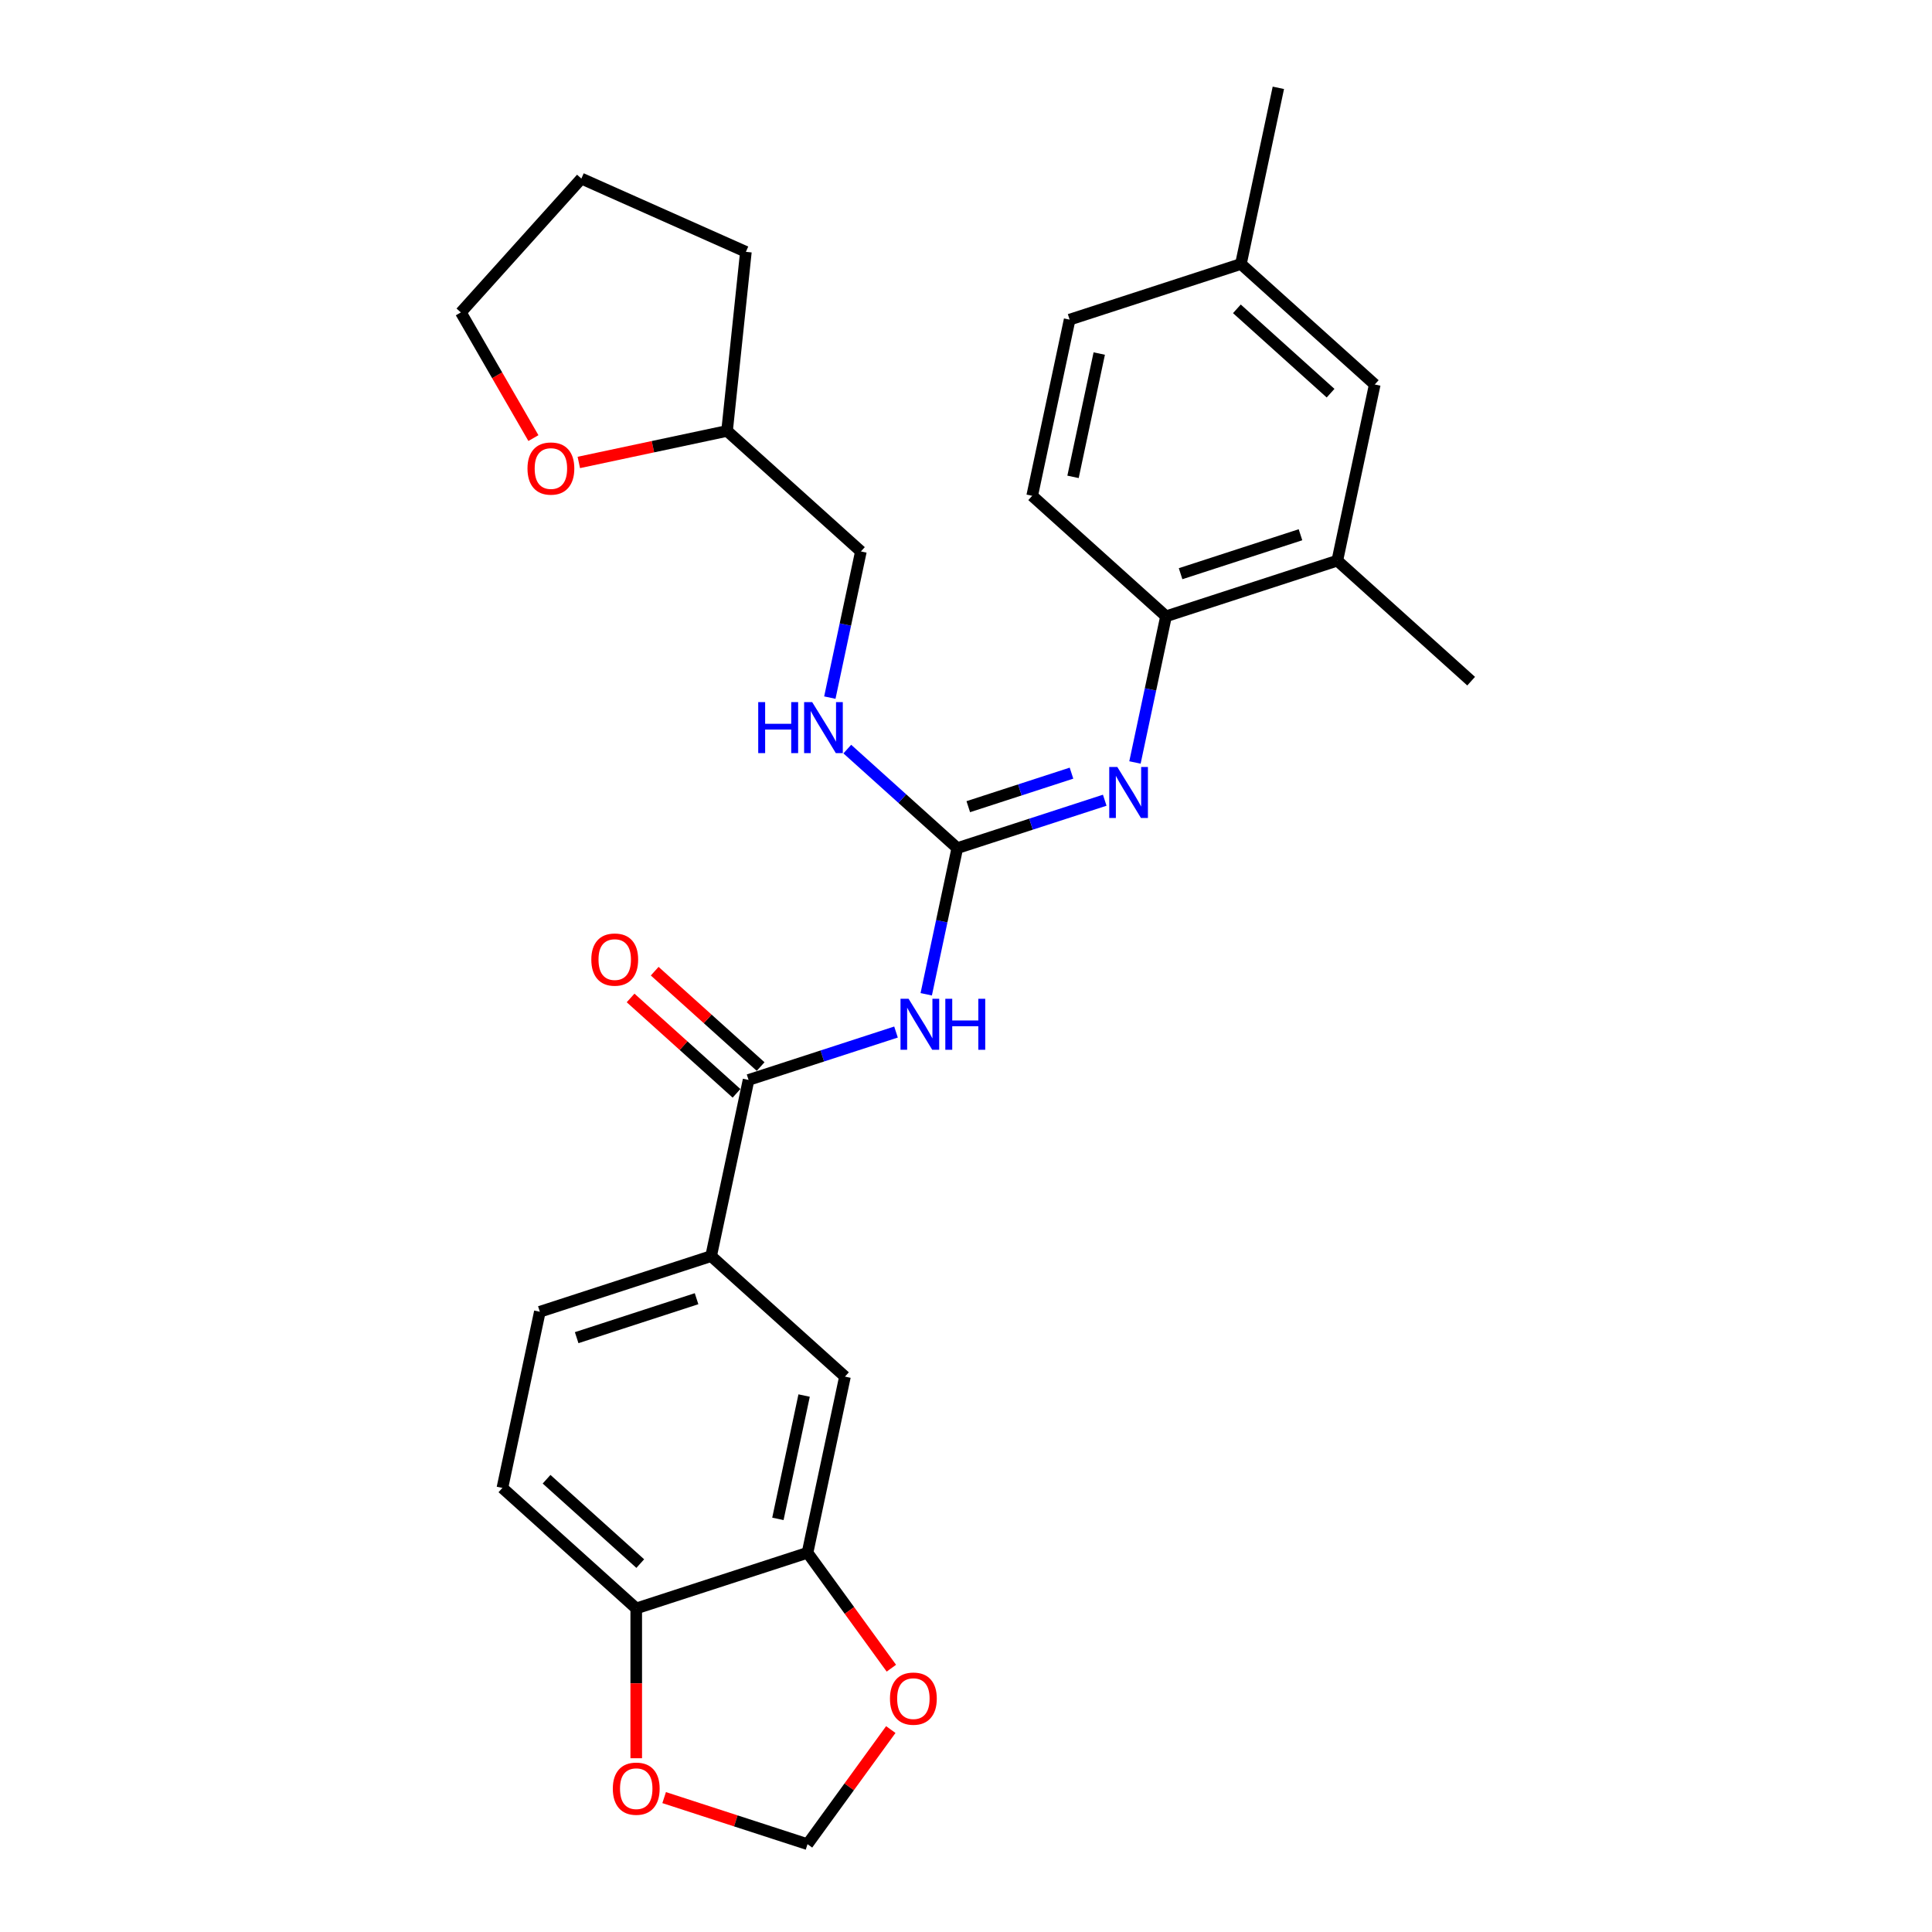 <?xml version='1.0' encoding='iso-8859-1'?>
<svg version='1.1' baseProfile='full'
              xmlns='http://www.w3.org/2000/svg'
                      xmlns:rdkit='http://www.rdkit.org/xml'
                      xmlns:xlink='http://www.w3.org/1999/xlink'
                  xml:space='preserve'
width='1000px' height='1000px' viewBox='0 0 1000 1000'>
<!-- END OF HEADER -->
<rect style='opacity:1.0;fill:#FFFFFF;stroke:none' width='1000' height='1000' x='0' y='0'> </rect>
<path class='bond-0' d='M 479.415,514.639 L 487.455,476.813' style='fill:none;fill-rule:evenodd;stroke:#0000FF;stroke-width:6px;stroke-linecap:butt;stroke-linejoin:miter;stroke-opacity:1' />
<path class='bond-0' d='M 487.455,476.813 L 495.495,438.988' style='fill:none;fill-rule:evenodd;stroke:#000000;stroke-width:6px;stroke-linecap:butt;stroke-linejoin:miter;stroke-opacity:1' />
<path class='bond-1' d='M 463.772,534.179 L 425.615,546.577' style='fill:none;fill-rule:evenodd;stroke:#0000FF;stroke-width:6px;stroke-linecap:butt;stroke-linejoin:miter;stroke-opacity:1' />
<path class='bond-1' d='M 425.615,546.577 L 387.458,558.975' style='fill:none;fill-rule:evenodd;stroke:#000000;stroke-width:6px;stroke-linecap:butt;stroke-linejoin:miter;stroke-opacity:1' />
<path class='bond-2' d='M 495.495,438.988 L 533.653,426.59' style='fill:none;fill-rule:evenodd;stroke:#000000;stroke-width:6px;stroke-linecap:butt;stroke-linejoin:miter;stroke-opacity:1' />
<path class='bond-2' d='M 533.653,426.59 L 571.81,414.192' style='fill:none;fill-rule:evenodd;stroke:#0000FF;stroke-width:6px;stroke-linecap:butt;stroke-linejoin:miter;stroke-opacity:1' />
<path class='bond-2' d='M 501.181,417.537 L 527.891,408.858' style='fill:none;fill-rule:evenodd;stroke:#000000;stroke-width:6px;stroke-linecap:butt;stroke-linejoin:miter;stroke-opacity:1' />
<path class='bond-2' d='M 527.891,408.858 L 554.601,400.18' style='fill:none;fill-rule:evenodd;stroke:#0000FF;stroke-width:6px;stroke-linecap:butt;stroke-linejoin:miter;stroke-opacity:1' />
<path class='bond-9' d='M 495.495,438.988 L 467.029,413.356' style='fill:none;fill-rule:evenodd;stroke:#000000;stroke-width:6px;stroke-linecap:butt;stroke-linejoin:miter;stroke-opacity:1' />
<path class='bond-9' d='M 467.029,413.356 L 438.563,387.725' style='fill:none;fill-rule:evenodd;stroke:#0000FF;stroke-width:6px;stroke-linecap:butt;stroke-linejoin:miter;stroke-opacity:1' />
<path class='bond-3' d='M 387.458,558.975 L 368.077,650.157' style='fill:none;fill-rule:evenodd;stroke:#000000;stroke-width:6px;stroke-linecap:butt;stroke-linejoin:miter;stroke-opacity:1' />
<path class='bond-13' d='M 393.695,552.048 L 366.282,527.365' style='fill:none;fill-rule:evenodd;stroke:#000000;stroke-width:6px;stroke-linecap:butt;stroke-linejoin:miter;stroke-opacity:1' />
<path class='bond-13' d='M 366.282,527.365 L 338.869,502.682' style='fill:none;fill-rule:evenodd;stroke:#FF0000;stroke-width:6px;stroke-linecap:butt;stroke-linejoin:miter;stroke-opacity:1' />
<path class='bond-13' d='M 381.22,565.903 L 353.807,541.22' style='fill:none;fill-rule:evenodd;stroke:#000000;stroke-width:6px;stroke-linecap:butt;stroke-linejoin:miter;stroke-opacity:1' />
<path class='bond-13' d='M 353.807,541.22 L 326.394,516.537' style='fill:none;fill-rule:evenodd;stroke:#FF0000;stroke-width:6px;stroke-linecap:butt;stroke-linejoin:miter;stroke-opacity:1' />
<path class='bond-4' d='M 587.453,394.651 L 595.493,356.825' style='fill:none;fill-rule:evenodd;stroke:#0000FF;stroke-width:6px;stroke-linecap:butt;stroke-linejoin:miter;stroke-opacity:1' />
<path class='bond-4' d='M 595.493,356.825 L 603.533,319' style='fill:none;fill-rule:evenodd;stroke:#000000;stroke-width:6px;stroke-linecap:butt;stroke-linejoin:miter;stroke-opacity:1' />
<path class='bond-6' d='M 368.077,650.157 L 437.352,712.533' style='fill:none;fill-rule:evenodd;stroke:#000000;stroke-width:6px;stroke-linecap:butt;stroke-linejoin:miter;stroke-opacity:1' />
<path class='bond-15' d='M 368.077,650.157 L 279.42,678.963' style='fill:none;fill-rule:evenodd;stroke:#000000;stroke-width:6px;stroke-linecap:butt;stroke-linejoin:miter;stroke-opacity:1' />
<path class='bond-15' d='M 360.539,672.209 L 298.48,692.374' style='fill:none;fill-rule:evenodd;stroke:#000000;stroke-width:6px;stroke-linecap:butt;stroke-linejoin:miter;stroke-opacity:1' />
<path class='bond-7' d='M 603.533,319 L 692.189,290.193' style='fill:none;fill-rule:evenodd;stroke:#000000;stroke-width:6px;stroke-linecap:butt;stroke-linejoin:miter;stroke-opacity:1' />
<path class='bond-7' d='M 611.07,296.947 L 673.13,276.783' style='fill:none;fill-rule:evenodd;stroke:#000000;stroke-width:6px;stroke-linecap:butt;stroke-linejoin:miter;stroke-opacity:1' />
<path class='bond-17' d='M 603.533,319 L 534.258,256.624' style='fill:none;fill-rule:evenodd;stroke:#000000;stroke-width:6px;stroke-linecap:butt;stroke-linejoin:miter;stroke-opacity:1' />
<path class='bond-5' d='M 417.97,803.714 L 437.352,712.533' style='fill:none;fill-rule:evenodd;stroke:#000000;stroke-width:6px;stroke-linecap:butt;stroke-linejoin:miter;stroke-opacity:1' />
<path class='bond-5' d='M 402.641,786.161 L 416.208,722.334' style='fill:none;fill-rule:evenodd;stroke:#000000;stroke-width:6px;stroke-linecap:butt;stroke-linejoin:miter;stroke-opacity:1' />
<path class='bond-10' d='M 417.97,803.714 L 439.671,833.582' style='fill:none;fill-rule:evenodd;stroke:#000000;stroke-width:6px;stroke-linecap:butt;stroke-linejoin:miter;stroke-opacity:1' />
<path class='bond-10' d='M 439.671,833.582 L 461.371,863.451' style='fill:none;fill-rule:evenodd;stroke:#FF0000;stroke-width:6px;stroke-linecap:butt;stroke-linejoin:miter;stroke-opacity:1' />
<path class='bond-28' d='M 417.97,803.714 L 329.314,832.521' style='fill:none;fill-rule:evenodd;stroke:#000000;stroke-width:6px;stroke-linecap:butt;stroke-linejoin:miter;stroke-opacity:1' />
<path class='bond-14' d='M 692.189,290.193 L 711.571,199.012' style='fill:none;fill-rule:evenodd;stroke:#000000;stroke-width:6px;stroke-linecap:butt;stroke-linejoin:miter;stroke-opacity:1' />
<path class='bond-23' d='M 692.189,290.193 L 761.464,352.569' style='fill:none;fill-rule:evenodd;stroke:#000000;stroke-width:6px;stroke-linecap:butt;stroke-linejoin:miter;stroke-opacity:1' />
<path class='bond-8' d='M 329.314,832.521 L 260.039,770.145' style='fill:none;fill-rule:evenodd;stroke:#000000;stroke-width:6px;stroke-linecap:butt;stroke-linejoin:miter;stroke-opacity:1' />
<path class='bond-8' d='M 331.398,809.309 L 282.905,765.646' style='fill:none;fill-rule:evenodd;stroke:#000000;stroke-width:6px;stroke-linecap:butt;stroke-linejoin:miter;stroke-opacity:1' />
<path class='bond-11' d='M 329.314,832.521 L 329.314,871.29' style='fill:none;fill-rule:evenodd;stroke:#000000;stroke-width:6px;stroke-linecap:butt;stroke-linejoin:miter;stroke-opacity:1' />
<path class='bond-11' d='M 329.314,871.29 L 329.314,910.06' style='fill:none;fill-rule:evenodd;stroke:#FF0000;stroke-width:6px;stroke-linecap:butt;stroke-linejoin:miter;stroke-opacity:1' />
<path class='bond-20' d='M 429.522,361.082 L 437.562,323.256' style='fill:none;fill-rule:evenodd;stroke:#0000FF;stroke-width:6px;stroke-linecap:butt;stroke-linejoin:miter;stroke-opacity:1' />
<path class='bond-20' d='M 437.562,323.256 L 445.602,285.43' style='fill:none;fill-rule:evenodd;stroke:#000000;stroke-width:6px;stroke-linecap:butt;stroke-linejoin:miter;stroke-opacity:1' />
<path class='bond-12' d='M 461.073,895.219 L 439.522,924.882' style='fill:none;fill-rule:evenodd;stroke:#FF0000;stroke-width:6px;stroke-linecap:butt;stroke-linejoin:miter;stroke-opacity:1' />
<path class='bond-12' d='M 439.522,924.882 L 417.97,954.545' style='fill:none;fill-rule:evenodd;stroke:#000000;stroke-width:6px;stroke-linecap:butt;stroke-linejoin:miter;stroke-opacity:1' />
<path class='bond-29' d='M 343.763,930.434 L 380.867,942.49' style='fill:none;fill-rule:evenodd;stroke:#FF0000;stroke-width:6px;stroke-linecap:butt;stroke-linejoin:miter;stroke-opacity:1' />
<path class='bond-29' d='M 380.867,942.49 L 417.97,954.545' style='fill:none;fill-rule:evenodd;stroke:#000000;stroke-width:6px;stroke-linecap:butt;stroke-linejoin:miter;stroke-opacity:1' />
<path class='bond-31' d='M 711.571,199.012 L 642.296,136.636' style='fill:none;fill-rule:evenodd;stroke:#000000;stroke-width:6px;stroke-linecap:butt;stroke-linejoin:miter;stroke-opacity:1' />
<path class='bond-31' d='M 688.704,203.51 L 640.212,159.848' style='fill:none;fill-rule:evenodd;stroke:#000000;stroke-width:6px;stroke-linecap:butt;stroke-linejoin:miter;stroke-opacity:1' />
<path class='bond-16' d='M 279.42,678.963 L 260.039,770.145' style='fill:none;fill-rule:evenodd;stroke:#000000;stroke-width:6px;stroke-linecap:butt;stroke-linejoin:miter;stroke-opacity:1' />
<path class='bond-21' d='M 534.258,256.624 L 553.639,165.442' style='fill:none;fill-rule:evenodd;stroke:#000000;stroke-width:6px;stroke-linecap:butt;stroke-linejoin:miter;stroke-opacity:1' />
<path class='bond-21' d='M 555.402,246.823 L 568.968,182.996' style='fill:none;fill-rule:evenodd;stroke:#000000;stroke-width:6px;stroke-linecap:butt;stroke-linejoin:miter;stroke-opacity:1' />
<path class='bond-18' d='M 299.594,239.365 L 337.96,231.21' style='fill:none;fill-rule:evenodd;stroke:#FF0000;stroke-width:6px;stroke-linecap:butt;stroke-linejoin:miter;stroke-opacity:1' />
<path class='bond-18' d='M 337.96,231.21 L 376.327,223.055' style='fill:none;fill-rule:evenodd;stroke:#000000;stroke-width:6px;stroke-linecap:butt;stroke-linejoin:miter;stroke-opacity:1' />
<path class='bond-24' d='M 276.092,226.757 L 257.314,194.231' style='fill:none;fill-rule:evenodd;stroke:#FF0000;stroke-width:6px;stroke-linecap:butt;stroke-linejoin:miter;stroke-opacity:1' />
<path class='bond-24' d='M 257.314,194.231 L 238.536,161.706' style='fill:none;fill-rule:evenodd;stroke:#000000;stroke-width:6px;stroke-linecap:butt;stroke-linejoin:miter;stroke-opacity:1' />
<path class='bond-19' d='M 642.296,136.636 L 553.639,165.442' style='fill:none;fill-rule:evenodd;stroke:#000000;stroke-width:6px;stroke-linecap:butt;stroke-linejoin:miter;stroke-opacity:1' />
<path class='bond-25' d='M 642.296,136.636 L 661.677,45.455' style='fill:none;fill-rule:evenodd;stroke:#000000;stroke-width:6px;stroke-linecap:butt;stroke-linejoin:miter;stroke-opacity:1' />
<path class='bond-22' d='M 445.602,285.43 L 376.327,223.055' style='fill:none;fill-rule:evenodd;stroke:#000000;stroke-width:6px;stroke-linecap:butt;stroke-linejoin:miter;stroke-opacity:1' />
<path class='bond-26' d='M 376.327,223.055 L 386.071,130.347' style='fill:none;fill-rule:evenodd;stroke:#000000;stroke-width:6px;stroke-linecap:butt;stroke-linejoin:miter;stroke-opacity:1' />
<path class='bond-30' d='M 238.536,161.706 L 300.911,92.431' style='fill:none;fill-rule:evenodd;stroke:#000000;stroke-width:6px;stroke-linecap:butt;stroke-linejoin:miter;stroke-opacity:1' />
<path class='bond-27' d='M 386.071,130.347 L 300.911,92.431' style='fill:none;fill-rule:evenodd;stroke:#000000;stroke-width:6px;stroke-linecap:butt;stroke-linejoin:miter;stroke-opacity:1' />
<path  class='atom-0' d='M 470.279 516.969
L 478.929 530.952
Q 479.787 532.332, 481.167 534.83
Q 482.546 537.328, 482.621 537.478
L 482.621 516.969
L 486.126 516.969
L 486.126 543.369
L 482.509 543.369
L 473.224 528.081
Q 472.143 526.291, 470.987 524.241
Q 469.869 522.19, 469.533 521.556
L 469.533 543.369
L 466.103 543.369
L 466.103 516.969
L 470.279 516.969
' fill='#0000FF'/>
<path  class='atom-0' d='M 489.295 516.969
L 492.875 516.969
L 492.875 528.193
L 506.373 528.193
L 506.373 516.969
L 509.953 516.969
L 509.953 543.369
L 506.373 543.369
L 506.373 531.176
L 492.875 531.176
L 492.875 543.369
L 489.295 543.369
L 489.295 516.969
' fill='#0000FF'/>
<path  class='atom-3' d='M 578.316 396.982
L 586.967 410.964
Q 587.825 412.344, 589.204 414.842
Q 590.584 417.341, 590.658 417.49
L 590.658 396.982
L 594.163 396.982
L 594.163 423.381
L 590.547 423.381
L 581.262 408.093
Q 580.181 406.303, 579.025 404.253
Q 577.906 402.202, 577.571 401.568
L 577.571 423.381
L 574.14 423.381
L 574.14 396.982
L 578.316 396.982
' fill='#0000FF'/>
<path  class='atom-10' d='M 392.457 363.412
L 396.036 363.412
L 396.036 374.636
L 409.534 374.636
L 409.534 363.412
L 413.114 363.412
L 413.114 389.812
L 409.534 389.812
L 409.534 377.619
L 396.036 377.619
L 396.036 389.812
L 392.457 389.812
L 392.457 363.412
' fill='#0000FF'/>
<path  class='atom-10' d='M 420.385 363.412
L 429.036 377.395
Q 429.893 378.775, 431.273 381.273
Q 432.653 383.771, 432.727 383.92
L 432.727 363.412
L 436.232 363.412
L 436.232 389.812
L 432.615 389.812
L 423.331 374.524
Q 422.249 372.734, 421.093 370.683
Q 419.975 368.632, 419.639 367.999
L 419.639 389.812
L 416.209 389.812
L 416.209 363.412
L 420.385 363.412
' fill='#0000FF'/>
<path  class='atom-11' d='M 460.645 879.204
Q 460.645 872.866, 463.777 869.323
Q 466.909 865.781, 472.763 865.781
Q 478.617 865.781, 481.749 869.323
Q 484.881 872.866, 484.881 879.204
Q 484.881 885.618, 481.712 889.272
Q 478.543 892.889, 472.763 892.889
Q 466.946 892.889, 463.777 889.272
Q 460.645 885.655, 460.645 879.204
M 472.763 889.906
Q 476.79 889.906, 478.953 887.221
Q 481.153 884.499, 481.153 879.204
Q 481.153 874.022, 478.953 871.411
Q 476.79 868.764, 472.763 868.764
Q 468.736 868.764, 466.536 871.374
Q 464.373 873.984, 464.373 879.204
Q 464.373 884.537, 466.536 887.221
Q 468.736 889.906, 472.763 889.906
' fill='#FF0000'/>
<path  class='atom-12' d='M 317.196 925.814
Q 317.196 919.475, 320.328 915.933
Q 323.46 912.39, 329.314 912.39
Q 335.168 912.39, 338.3 915.933
Q 341.433 919.475, 341.433 925.814
Q 341.433 932.227, 338.263 935.881
Q 335.094 939.498, 329.314 939.498
Q 323.497 939.498, 320.328 935.881
Q 317.196 932.265, 317.196 925.814
M 329.314 936.515
Q 333.341 936.515, 335.504 933.831
Q 337.704 931.109, 337.704 925.814
Q 337.704 920.631, 335.504 918.021
Q 333.341 915.373, 329.314 915.373
Q 325.287 915.373, 323.087 917.983
Q 320.924 920.594, 320.924 925.814
Q 320.924 931.146, 323.087 933.831
Q 325.287 936.515, 329.314 936.515
' fill='#FF0000'/>
<path  class='atom-14' d='M 306.064 496.674
Q 306.064 490.336, 309.197 486.793
Q 312.329 483.251, 318.183 483.251
Q 324.037 483.251, 327.169 486.793
Q 330.301 490.336, 330.301 496.674
Q 330.301 503.088, 327.132 506.742
Q 323.962 510.359, 318.183 510.359
Q 312.366 510.359, 309.197 506.742
Q 306.064 503.125, 306.064 496.674
M 318.183 507.376
Q 322.21 507.376, 324.373 504.691
Q 326.573 501.969, 326.573 496.674
Q 326.573 491.492, 324.373 488.881
Q 322.21 486.234, 318.183 486.234
Q 314.156 486.234, 311.956 488.844
Q 309.793 491.454, 309.793 496.674
Q 309.793 502.007, 311.956 504.691
Q 314.156 507.376, 318.183 507.376
' fill='#FF0000'/>
<path  class='atom-19' d='M 273.027 242.511
Q 273.027 236.172, 276.159 232.629
Q 279.291 229.087, 285.145 229.087
Q 290.999 229.087, 294.131 232.629
Q 297.263 236.172, 297.263 242.511
Q 297.263 248.924, 294.094 252.578
Q 290.925 256.195, 285.145 256.195
Q 279.328 256.195, 276.159 252.578
Q 273.027 248.961, 273.027 242.511
M 285.145 253.212
Q 289.172 253.212, 291.335 250.527
Q 293.535 247.805, 293.535 242.511
Q 293.535 237.328, 291.335 234.718
Q 289.172 232.07, 285.145 232.07
Q 281.118 232.07, 278.918 234.68
Q 276.755 237.29, 276.755 242.511
Q 276.755 247.843, 278.918 250.527
Q 281.118 253.212, 285.145 253.212
' fill='#FF0000'/>
</svg>
